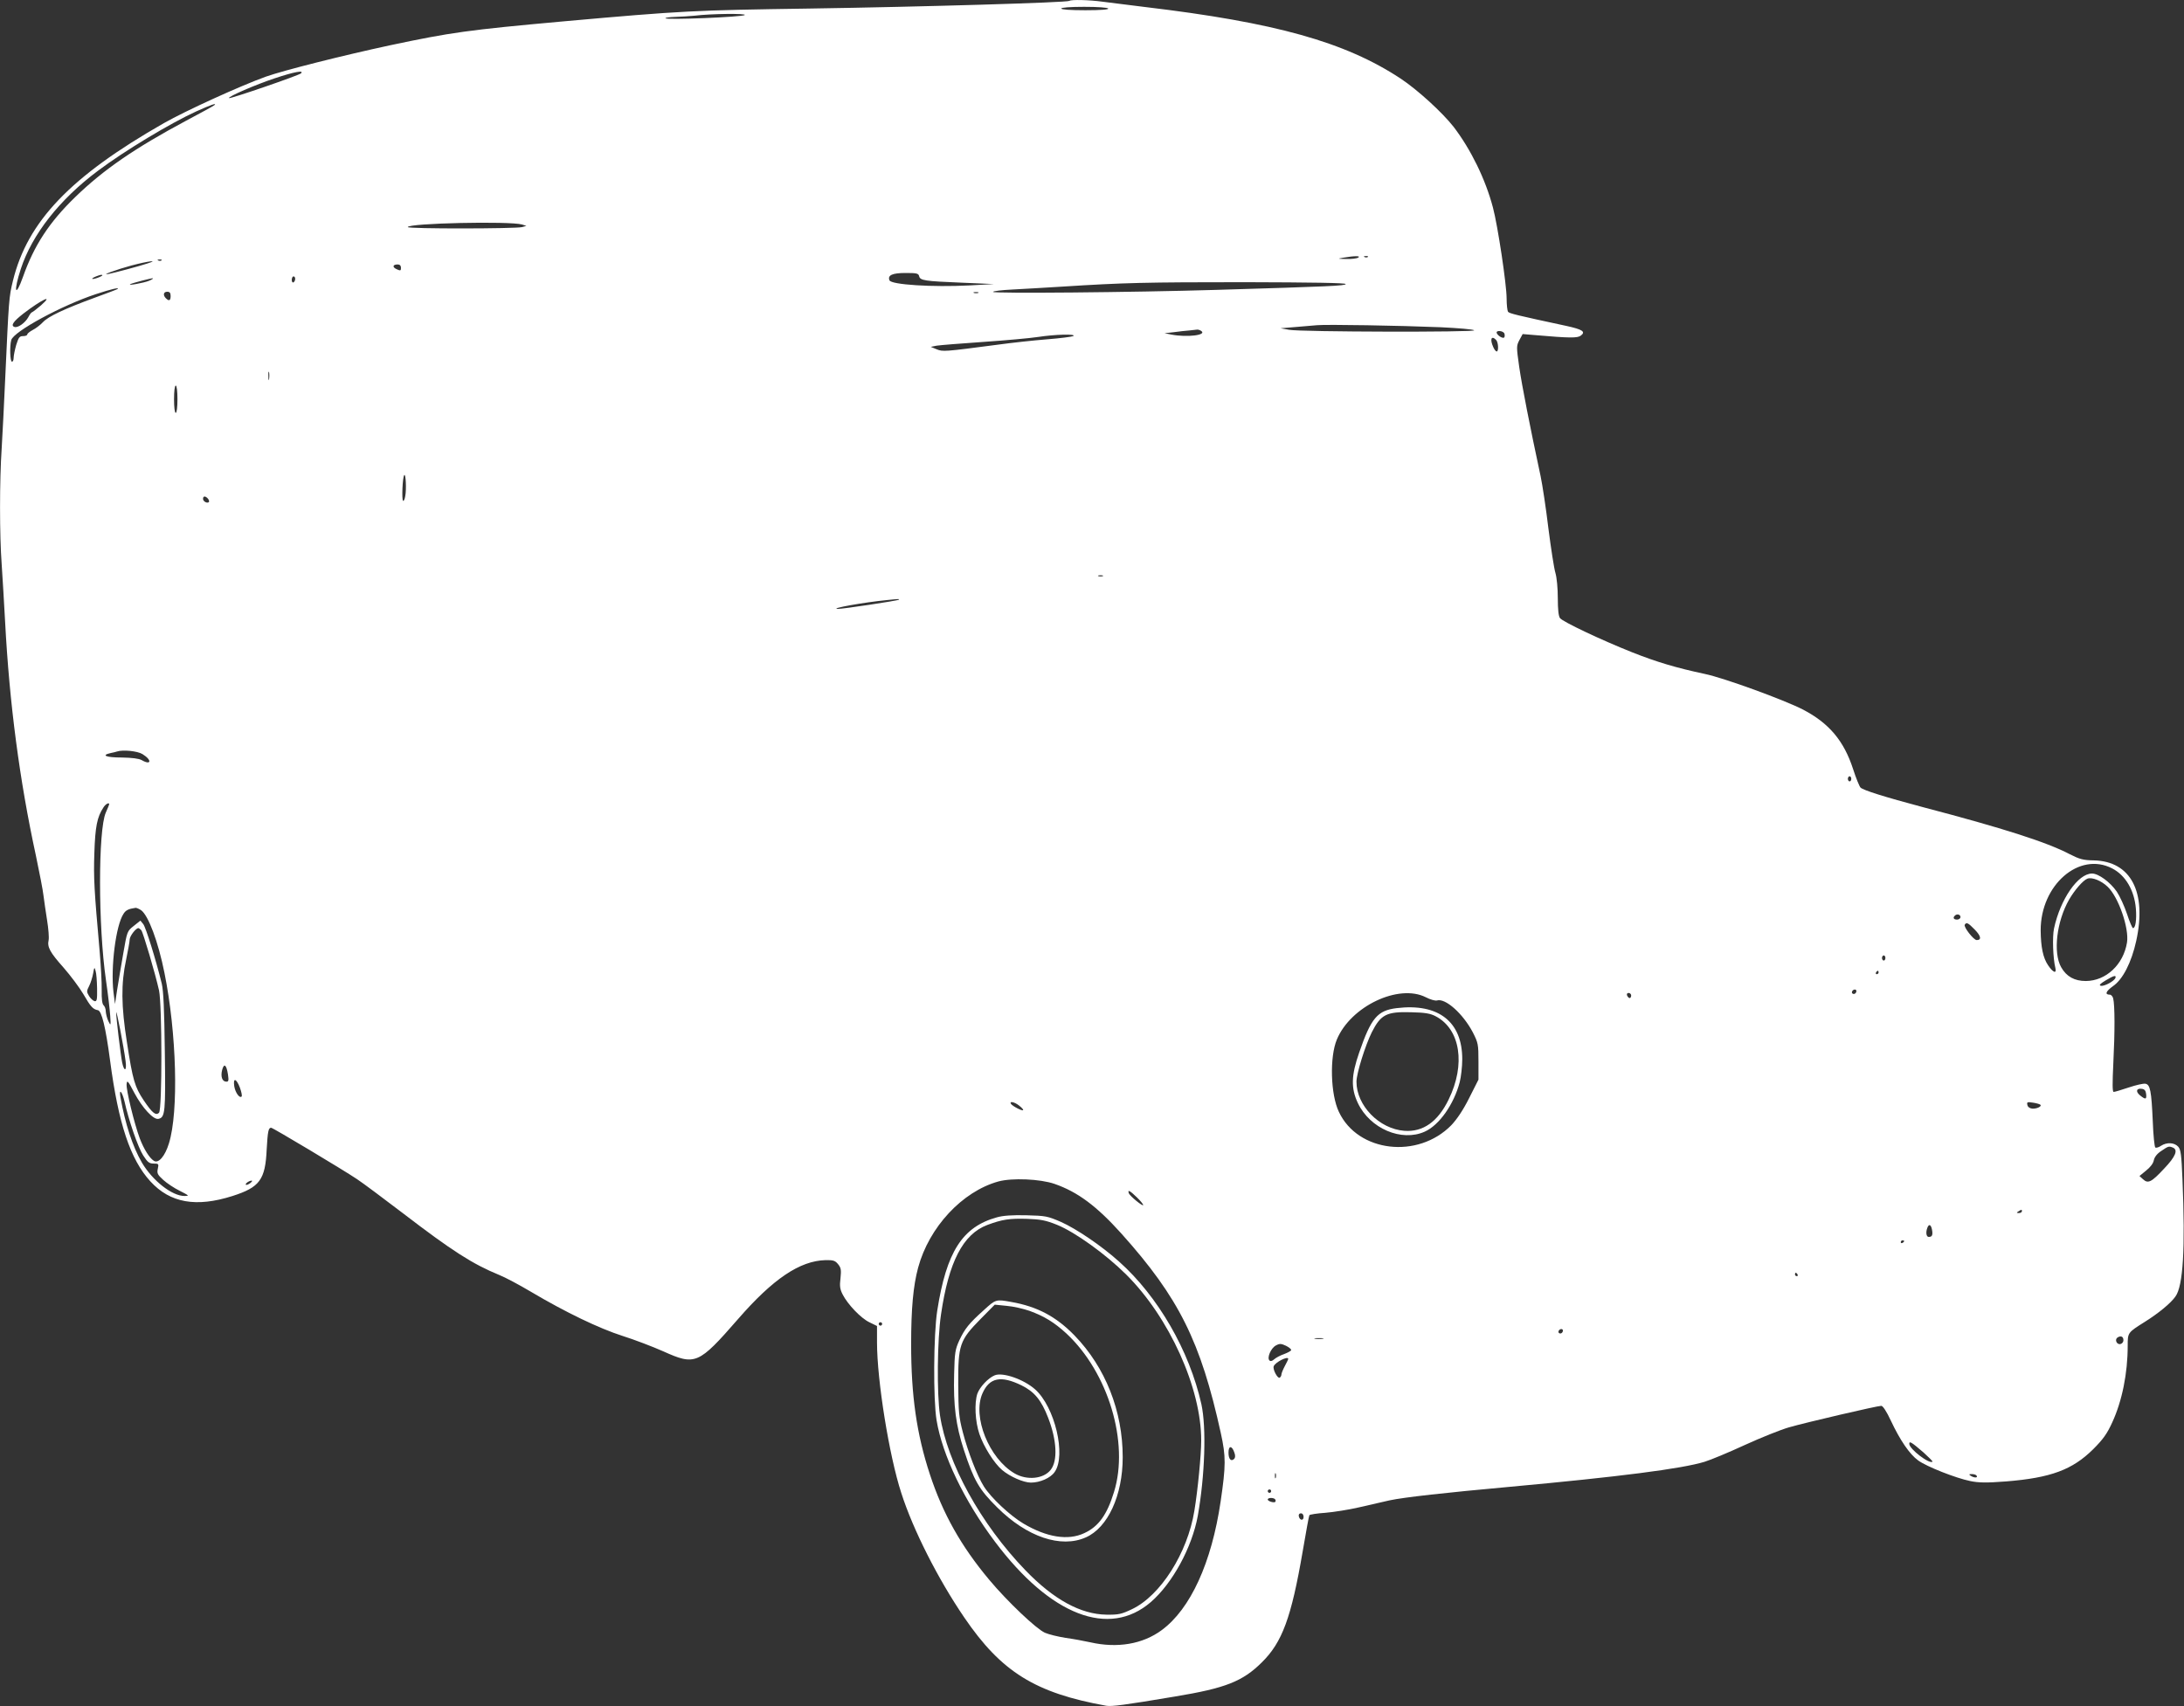 <?xml version="1.0" standalone="no"?>
<!DOCTYPE svg PUBLIC "-//W3C//DTD SVG 20010904//EN"
 "http://www.w3.org/TR/2001/REC-SVG-20010904/DTD/svg10.dtd">
<svg version="1.0" xmlns="http://www.w3.org/2000/svg"
 width="1280pt" height="1000pt" viewBox="0 0 1280 1000"
 preserveAspectRatio="xMidYMid meet">
<rect x="0" y="0" width="1280" height="1000" fill="#333333" stroke="none"/>
<g transform="translate(0,1000) scale(0.1,-0.1)"
fill="#ffffff" stroke="none">
<path d="M6268 9995 c-10 -10 -863 -35 -1518 -45 -685 -10 -752 -13 -1445 -75
-566 -51 -662 -65 -1017 -140 -279 -60 -624 -147 -729 -184 -148 -53 -469
-199 -599 -273 -547 -312 -799 -576 -884 -923 -24 -98 -24 -105 -46 -585 -6
-135 -15 -312 -20 -395 -13 -192 -13 -511 0 -685 5 -74 14 -225 20 -335 25
-476 85 -931 180 -1368 21 -100 42 -207 45 -237 4 -30 13 -95 21 -144 8 -49
12 -101 9 -116 -9 -41 7 -71 88 -162 40 -46 92 -115 115 -154 44 -76 57 -90
86 -95 22 -5 45 -98 71 -294 49 -372 119 -581 236 -709 116 -127 268 -154 482
-86 159 51 192 95 200 273 6 105 10 127 26 127 10 0 421 -246 503 -301 35 -23
155 -113 268 -199 291 -223 410 -299 566 -363 33 -13 116 -57 185 -98 204
-121 400 -215 537 -259 70 -22 177 -63 238 -90 189 -85 207 -78 439 188 206
237 363 342 513 346 46 1 57 -3 74 -24 17 -21 19 -33 14 -82 -6 -46 -3 -65 13
-96 30 -58 106 -138 156 -162 l45 -22 0 -96 c0 -222 71 -664 142 -882 69 -216
215 -504 369 -730 218 -320 416 -443 833 -518 32 -5 104 4 401 54 298 49 398
89 510 200 120 118 173 262 240 652 19 111 36 206 39 211 3 4 45 11 93 14 48
4 138 18 198 32 61 14 141 32 179 41 84 18 326 45 701 79 644 59 1011 106
1145 147 36 11 142 55 235 98 94 43 211 90 260 104 101 29 517 126 541 126 9
0 31 -33 56 -87 54 -115 110 -197 160 -233 49 -36 221 -104 306 -121 49 -10
93 -11 210 -2 261 21 388 68 510 189 57 57 81 90 111 156 58 125 91 288 91
450 0 78 0 77 100 140 80 50 153 110 180 149 45 62 58 283 41 686 -6 147 -10
175 -25 192 -23 25 -67 27 -101 5 -13 -9 -28 -13 -33 -10 -5 3 -12 72 -15 153
-8 180 -15 217 -44 221 -12 2 -55 -8 -97 -22 -42 -14 -81 -26 -88 -26 -8 0 -8
47 -2 173 9 175 9 334 -1 375 -3 12 -12 22 -20 22 -31 0 -23 20 19 50 57 39
108 138 136 265 63 287 -32 467 -248 472 -63 1 -84 7 -141 36 -135 71 -392
153 -861 276 -225 60 -350 99 -366 115 -6 6 -26 54 -43 107 -54 167 -141 270
-294 350 -109 56 -461 185 -576 209 -169 36 -282 70 -426 127 -181 72 -407
179 -422 200 -9 11 -13 53 -13 117 0 58 -6 121 -14 148 -8 26 -26 143 -41 260
-14 117 -35 256 -46 308 -62 288 -109 529 -125 638 -17 121 -17 124 1 159 l19
35 71 -6 c208 -18 250 -18 270 -3 30 23 10 36 -86 57 -289 62 -335 73 -341 83
-4 7 -8 41 -8 78 0 81 -52 427 -80 532 -44 167 -130 342 -231 474 -66 84 -211
217 -311 283 -325 214 -733 328 -1498 419 -96 12 -208 26 -248 31 -79 11 -185
13 -194 5z m227 -45 c4 -6 -43 -10 -134 -10 -87 0 -141 4 -141 10 0 6 51 10
134 10 79 0 137 -4 141 -10z m-2130 -38 c-12 -12 -465 -30 -465 -19 0 4 26 7
58 8 31 1 82 4 112 7 96 12 306 14 295 4z m-2601 -342 c-12 -12 -416 -151
-422 -145 -8 8 159 80 268 116 114 38 174 49 154 29z m-507 -186 c-3 -4 -79
-45 -169 -93 -297 -159 -481 -285 -646 -445 -153 -148 -242 -284 -307 -468
-46 -129 -57 -88 -13 46 66 202 227 407 452 575 157 118 425 279 576 348 89
40 122 51 107 37z m1803 -700 l25 -8 -25 -7 c-37 -10 -670 -11 -670 0 0 23
598 36 670 15z m4900 -194 c-8 -5 -40 -9 -70 -8 -54 1 -54 1 -15 8 64 11 103
11 85 0z m57 4 c-3 -3 -12 -4 -19 -1 -8 3 -5 6 6 6 11 1 17 -2 13 -5z m-7070
-20 c-3 -3 -12 -4 -19 -1 -8 3 -5 6 6 6 11 1 17 -2 13 -5z m-82 -18 c-44 -15
-198 -56 -230 -62 -49 -9 51 27 136 50 98 26 164 34 94 12z m1485 -26 c0 -17
-3 -18 -25 -8 -27 12 -24 28 6 28 12 0 19 -7 19 -20z m3037 -49 c6 -25 30 -29
253 -38 l185 -8 -145 -8 c-213 -11 -457 4 -467 30 -12 30 17 43 94 43 65 0 76
-2 80 -19z m-4787 5 c0 -2 -13 -9 -30 -15 -35 -12 -41 -5 -7 9 25 10 37 12 37
6z m1130 -20 c0 -8 -4 -18 -10 -21 -5 -3 -10 3 -10 14 0 12 5 21 10 21 6 0 10
-6 10 -14z m-857 -12 c-29 -12 -132 -31 -108 -19 14 7 118 34 130 34 6 -1 -4
-7 -22 -15z m7014 -19 c-4 -10 -86 -14 -757 -34 -498 -15 -1310 -22 -1310 -12
0 5 51 11 113 14 61 3 193 11 292 17 360 23 490 26 1072 26 391 -1 592 -4 590
-11z m-7198 -29 c-2 -2 -62 -25 -134 -51 -180 -66 -272 -110 -303 -143 -15
-16 -42 -37 -60 -46 -17 -9 -32 -21 -32 -26 0 -6 -11 -10 -25 -10 -21 0 -26
-8 -40 -52 -8 -28 -15 -62 -15 -75 0 -13 -4 -23 -10 -23 -11 0 -14 91 -4 127
14 50 296 203 496 269 91 30 140 41 127 30z m311 -41 c0 -27 -9 -32 -28 -13
-18 18 -14 38 8 38 15 0 20 -7 20 -25z m4733 18 c-7 -2 -19 -2 -25 0 -7 3 -2
5 12 5 14 0 19 -2 13 -5z m-5493 -73 c-25 -21 -48 -39 -52 -40 -4 0 -14 -13
-22 -29 -18 -33 -62 -65 -82 -57 -22 8 -6 32 53 78 107 82 182 118 103 48z
m8203 -128 c103 -5 191 -12 197 -18 12 -12 -1017 -10 -1085 3 l-50 9 85 7 c47
4 105 9 130 11 58 5 481 -2 723 -12z m-1404 -21 c39 -25 -81 -40 -174 -22
l-40 8 55 6 c30 4 71 9 90 10 19 2 40 4 45 5 6 1 16 -2 24 -7z m1778 -16 c3
-9 2 -19 -1 -23 -8 -8 -38 10 -44 26 -6 18 38 14 45 -3z m-2527 -15 c-9 -4
-78 -13 -155 -19 -77 -6 -205 -20 -285 -31 -320 -42 -324 -42 -361 -27 l-34
14 35 7 c19 3 142 13 274 22 131 9 275 22 320 29 97 15 228 19 206 5z m2478
-22 c14 -14 16 -68 4 -68 -5 0 -14 11 -20 25 -21 46 -12 71 16 43z m-7191
-230 c-2 -13 -4 -5 -4 17 -1 22 1 32 4 23 2 -10 2 -28 0 -40z m-537 -118 c0
-47 -4 -80 -10 -80 -6 0 -10 33 -10 80 0 47 4 80 10 80 6 0 10 -33 10 -80z
m1335 -568 c-3 -19 -9 -31 -13 -27 -8 8 -3 136 7 150 9 14 14 -83 6 -123z
m-1156 -15 c6 -8 8 -16 5 -20 -10 -9 -34 4 -34 19 0 18 14 18 29 1z m5244
-454 c-7 -2 -19 -2 -25 0 -7 3 -2 5 12 5 14 0 19 -2 13 -5z m-1195 -138 c-6
-6 -332 -55 -358 -54 -52 2 155 39 290 52 67 7 73 7 68 2z m-4433 -905 c57
-35 52 -68 -5 -35 -17 9 -56 14 -117 15 -91 0 -123 13 -65 26 15 3 32 7 37 9
35 12 121 3 150 -15z m10015 -145 c0 -8 -4 -15 -10 -15 -5 0 -10 7 -10 15 0 8
5 15 10 15 6 0 10 -7 10 -15z m-10210 -149 c0 -2 -9 -24 -20 -49 -45 -102 -45
-664 1 -982 12 -82 23 -177 25 -210 4 -58 3 -59 -11 -30 -8 17 -14 42 -15 56
0 15 -6 31 -13 37 -8 7 -12 36 -11 89 1 43 -5 146 -12 228 -32 360 -36 428
-31 575 5 155 16 211 53 267 12 20 34 32 34 19z m11739 -376 c78 -40 130 -128
139 -236 5 -65 -2 -114 -17 -114 -4 0 -20 37 -35 83 -15 45 -42 104 -60 131
-39 56 -107 106 -145 106 -82 0 -186 -150 -223 -323 -10 -49 -6 -173 8 -230 9
-36 -13 -29 -43 16 -29 43 -42 105 -43 203 -1 267 226 464 419 364z m-26 -108
c63 -60 126 -242 113 -326 -21 -130 -123 -225 -241 -226 -67 0 -114 26 -145
81 -48 85 -27 268 47 397 32 55 81 112 107 122 27 10 82 -12 119 -48z m-11526
-137 c42 -30 100 -183 137 -368 71 -351 84 -813 26 -999 -23 -75 -61 -119 -88
-102 -26 16 -59 69 -83 132 -32 86 -80 283 -77 317 3 27 7 22 46 -52 46 -86
111 -157 140 -151 40 8 43 37 38 393 -3 251 -8 356 -18 400 -35 142 -93 328
-108 348 l-17 21 -39 -31 c-39 -31 -39 -31 -62 -164 -13 -74 -29 -170 -36
-214 l-12 -80 -9 70 c-17 146 14 392 59 459 13 21 29 29 71 35 6 0 20 -6 32
-14z m10663 -40 c0 -8 -9 -15 -20 -15 -20 0 -26 11 -13 23 12 13 33 7 33 -8z
m84 -74 c36 -37 41 -61 11 -61 -18 0 -78 77 -70 90 10 16 19 12 59 -29z
m-10746 -3 c11 -14 82 -254 104 -353 18 -84 19 -698 0 -717 -19 -19 -40 -1
-90 73 -52 78 -64 118 -98 339 -34 215 -35 344 -5 484 11 54 21 108 21 119 0
20 36 67 51 67 3 0 11 -6 17 -12z m10222 -163 c0 -8 -4 -15 -10 -15 -5 0 -10
7 -10 15 0 8 5 15 10 15 6 0 10 -7 10 -15z m-10481 -178 c1 -66 -1 -78 -15
-75 -8 2 -23 15 -32 30 -15 25 -15 29 1 60 9 18 19 51 23 73 6 37 8 38 14 15
5 -14 8 -60 9 -103z m10441 93 c0 -5 -5 -10 -11 -10 -5 0 -7 5 -4 10 3 6 8 10
11 10 2 0 4 -4 4 -10z m1388 -32 c-7 -19 -65 -50 -85 -46 -13 3 -6 11 27 31
50 30 64 33 58 15z m-1518 -76 c0 -13 -12 -22 -22 -16 -10 6 -1 24 13 24 5 0
9 -4 9 -8z m-2524 -37 c27 -14 56 -22 66 -19 49 15 152 -77 210 -187 31 -61
33 -70 33 -171 l0 -106 -54 -107 c-36 -72 -72 -125 -105 -160 -196 -200 -548
-159 -659 78 -49 102 -55 321 -12 424 81 195 362 328 521 248z m1204 10 c0 -8
-4 -15 -9 -15 -5 0 -11 7 -15 15 -3 9 0 15 9 15 8 0 15 -7 15 -15z m-8824
-384 c8 -59 -8 -66 -20 -9 -9 45 -36 268 -35 293 1 23 45 -204 55 -284z m600
-78 c5 -36 4 -43 -9 -43 -25 0 -35 30 -25 69 11 41 25 31 34 -26z m70 -78 c9
-25 14 -48 10 -52 -12 -12 -37 23 -43 60 -8 52 12 47 33 -8z m11172 -37 c4
-33 -4 -34 -36 -8 -27 22 -21 43 11 38 16 -2 23 -11 25 -30z m-11848 -45 c24
-109 79 -268 109 -315 26 -40 35 -48 62 -48 29 0 30 -2 24 -30 -6 -27 -2 -35
32 -66 21 -19 64 -48 97 -64 55 -28 57 -30 27 -30 -73 0 -187 90 -249 195 -55
95 -98 227 -126 383 -10 56 10 35 24 -25z m5244 -24 c15 -12 25 -23 22 -26 -5
-6 -63 24 -71 37 -11 18 22 11 49 -11z m5984 6 c11 -10 -22 -25 -48 -23 -15 2
-26 10 -28 22 -4 17 0 18 33 13 21 -3 40 -9 43 -12z m776 -251 c33 -13 17 -53
-50 -123 -75 -81 -95 -90 -124 -63 l-21 19 39 32 c24 19 42 42 45 60 4 19 19
39 44 55 41 28 44 29 67 20z m-6554 -213 c136 -47 247 -130 392 -291 338 -377
465 -633 583 -1170 30 -137 30 -189 -1 -400 -53 -360 -177 -631 -346 -755
-111 -82 -260 -107 -418 -71 -36 8 -101 20 -145 26 -44 7 -98 20 -121 30 -50
22 -220 183 -326 310 -165 197 -272 387 -348 618 -78 237 -110 462 -110 764 0
206 12 341 41 448 64 237 258 446 470 505 80 22 245 15 329 -14z m-4714 4
c-11 -8 -22 -12 -25 -9 -6 6 19 24 34 24 6 -1 1 -7 -9 -15z m5196 -82 c21 -20
38 -41 38 -46 0 -11 -78 52 -84 69 -9 23 6 16 46 -23z m5188 -83 c0 -5 -8 -10
-17 -10 -15 0 -16 2 -3 10 19 12 20 12 20 0z m-527 -107 c6 -32 1 -43 -19 -43
-14 0 -19 26 -8 54 9 24 21 19 27 -11z m-163 -67 c0 -3 -4 -8 -10 -11 -5 -3
-10 -1 -10 4 0 6 5 11 10 11 6 0 10 -2 10 -4z m-625 -196 c3 -5 1 -10 -4 -10
-6 0 -11 5 -11 10 0 6 2 10 4 10 3 0 8 -4 11 -10z m-5365 -290 c0 -5 -4 -10
-10 -10 -5 0 -10 5 -10 10 0 6 5 10 10 10 6 0 10 -4 10 -10z m3990 -38 c0 -13
-12 -22 -22 -16 -10 6 -1 24 13 24 5 0 9 -4 9 -8z m3285 -58 c0 -10 -8 -20
-18 -22 -22 -4 -35 27 -16 39 20 12 34 5 34 -17z m-4692 9 c-13 -2 -33 -2 -45
0 -13 2 -3 4 22 4 25 0 35 -2 23 -4z m-186 -67 c-2 -5 -21 -15 -42 -23 -21 -7
-47 -21 -57 -30 -12 -11 -22 -13 -28 -7 -16 16 9 73 38 88 22 12 31 11 59 -2
18 -9 32 -20 30 -26z m-17 -51 c0 -3 -9 -22 -20 -42 -11 -21 -20 -43 -20 -50
0 -6 -4 -14 -10 -18 -12 -7 -42 49 -35 67 9 24 85 62 85 43z m3723 -548 c31
-28 55 -52 53 -54 -17 -17 -136 74 -136 104 0 18 11 12 83 -50z m-4039 0 c7
-18 6 -31 -1 -38 -18 -18 -33 -1 -33 37 0 42 20 42 34 1z m243 -149 c-3 -7 -5
-2 -5 12 0 14 2 19 5 13 2 -7 2 -19 0 -25z m4108 12 c8 -13 -15 -13 -35 0 -12
8 -11 10 7 10 12 0 25 -4 28 -10z m-4135 -90 c0 -5 -4 -10 -10 -10 -5 0 -10 5
-10 10 0 6 5 10 10 10 6 0 10 -4 10 -10z m24 -49 c3 -4 3 -11 0 -14 -8 -7 -44
4 -44 14 0 12 37 12 44 0z m166 -102 c0 -24 -23 -21 -28 4 -2 10 3 17 12 17
10 0 16 -9 16 -21z"/>
<path d="M8185 4091 c-112 -14 -149 -57 -219 -260 -47 -135 -49 -209 -8 -296
71 -150 256 -229 392 -168 85 38 171 160 205 290 8 31 15 92 15 135 0 220
-140 329 -385 299z m230 -48 c144 -76 176 -282 75 -488 -63 -130 -150 -191
-259 -183 -148 11 -281 148 -281 288 0 48 52 214 90 290 53 104 86 121 230
117 83 -2 113 -7 145 -24z"/>
<path d="M5843 2865 c-203 -56 -296 -202 -350 -547 -22 -141 -24 -521 -4 -642
34 -206 163 -474 342 -712 325 -433 669 -566 914 -354 127 110 241 320 275
505 42 237 51 518 21 655 -70 313 -254 632 -483 836 -101 91 -250 192 -340
232 -79 34 -89 36 -203 39 -82 2 -137 -2 -172 -12z m352 -44 c106 -43 284
-171 405 -291 253 -251 441 -667 440 -974 0 -84 -20 -290 -40 -411 -40 -248
-199 -498 -366 -577 -61 -29 -78 -33 -149 -32 -151 2 -309 88 -475 260 -262
271 -459 629 -501 909 -19 130 -16 441 6 590 45 309 129 471 271 525 89 33
130 39 234 36 79 -3 108 -8 175 -35z"/>
<path d="M5766 2321 c-87 -78 -111 -108 -144 -178 -24 -53 -27 -71 -30 -197
-5 -185 10 -300 57 -444 59 -181 90 -233 195 -337 175 -174 374 -241 520 -176
129 57 216 246 216 470 0 270 -101 526 -282 713 -108 111 -218 170 -372 197
-89 16 -90 16 -160 -48z m267 -4 c88 -32 146 -68 217 -133 245 -228 369 -639
279 -929 -41 -134 -91 -203 -174 -241 -95 -45 -220 -25 -357 56 -79 47 -191
152 -232 218 -39 62 -93 202 -123 317 -23 88 -26 121 -27 280 -1 232 8 259
130 383 l84 85 70 -7 c38 -3 98 -17 133 -29z"/>
<path d="M5830 1939 c-39 -16 -88 -69 -102 -108 -18 -55 -13 -162 12 -236 25
-74 86 -171 133 -211 46 -39 126 -74 169 -74 53 0 115 27 139 62 69 97 1 383
-115 485 -67 59 -189 101 -236 82z m157 -59 c75 -37 116 -86 156 -190 51 -131
57 -252 15 -305 -42 -54 -140 -63 -212 -21 -150 88 -248 333 -188 469 41 93
108 106 229 47z"/>
</g>
</svg>
